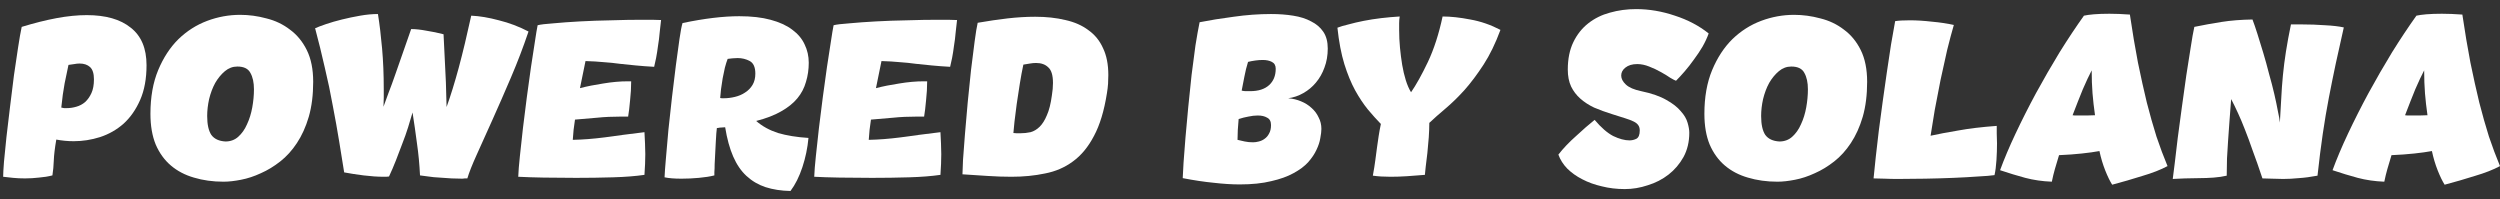 <?xml version="1.0" encoding="UTF-8"?> <svg xmlns="http://www.w3.org/2000/svg" width="251" height="20" viewBox="0 0 251 20" fill="none"><rect x="0" y="0" width="251" height="20" fill="#333333" stroke="none"/><path d="M2.179 2.699C3.438 2.314 4.606 2.021 5.68 1.82C6.773 1.618 7.783 1.518 8.709 1.518C10.617 1.518 12.09 1.939 13.128 2.781C14.184 3.605 14.712 4.859 14.712 6.543C14.712 7.898 14.499 9.06 14.073 10.031C13.646 11.001 13.091 11.797 12.405 12.42C11.72 13.024 10.932 13.473 10.043 13.765C9.172 14.04 8.292 14.177 7.403 14.177C6.81 14.177 6.227 14.122 5.652 14.013C5.504 14.873 5.421 15.569 5.402 16.1C5.384 16.631 5.337 17.134 5.263 17.61C4.837 17.72 4.383 17.793 3.902 17.83C3.438 17.885 2.975 17.912 2.512 17.912C2.086 17.912 1.688 17.894 1.317 17.857C0.965 17.82 0.632 17.784 0.317 17.747C0.317 17.454 0.345 16.951 0.4 16.237C0.474 15.505 0.558 14.672 0.65 13.738C0.761 12.786 0.882 11.77 1.012 10.69C1.141 9.61 1.271 8.566 1.401 7.559C1.549 6.534 1.688 5.6 1.817 4.758C1.947 3.898 2.068 3.211 2.179 2.699ZM6.875 6.516C6.764 7.047 6.634 7.669 6.486 8.383C6.356 9.079 6.245 9.884 6.153 10.8C6.245 10.818 6.338 10.836 6.43 10.854C6.523 10.854 6.625 10.854 6.736 10.854C7.033 10.854 7.338 10.809 7.653 10.717C7.987 10.626 8.283 10.47 8.542 10.25C8.802 10.012 9.015 9.71 9.182 9.344C9.348 8.978 9.432 8.52 9.432 7.971C9.432 7.385 9.302 6.973 9.043 6.735C8.783 6.497 8.431 6.378 7.987 6.378C7.82 6.378 7.644 6.397 7.459 6.433C7.273 6.452 7.079 6.479 6.875 6.516Z" fill="white"></path><path d="M22.635 14.205C23.135 14.205 23.561 14.049 23.913 13.738C24.284 13.408 24.58 12.987 24.802 12.475C25.043 11.962 25.219 11.395 25.33 10.772C25.442 10.15 25.497 9.546 25.497 8.96C25.497 8.282 25.377 7.733 25.136 7.312C24.913 6.891 24.478 6.68 23.83 6.68C23.367 6.68 22.95 6.836 22.579 7.147C22.209 7.458 21.884 7.852 21.607 8.328C21.347 8.804 21.143 9.344 20.995 9.948C20.866 10.534 20.801 11.102 20.801 11.651C20.801 12.493 20.94 13.125 21.218 13.546C21.514 13.948 21.986 14.168 22.635 14.205ZM24.108 1.49C24.997 1.49 25.877 1.609 26.748 1.847C27.637 2.067 28.424 2.442 29.11 2.973C29.814 3.486 30.379 4.172 30.805 5.033C31.231 5.893 31.444 6.955 31.444 8.218C31.444 9.536 31.296 10.708 30.999 11.733C30.703 12.74 30.305 13.619 29.805 14.37C29.323 15.102 28.767 15.715 28.137 16.209C27.507 16.704 26.859 17.097 26.192 17.39C25.525 17.701 24.858 17.921 24.191 18.049C23.543 18.177 22.959 18.242 22.44 18.242C21.366 18.242 20.375 18.104 19.467 17.83C18.578 17.573 17.809 17.171 17.16 16.621C16.512 16.072 16.002 15.367 15.632 14.507C15.28 13.646 15.104 12.621 15.104 11.431C15.104 9.747 15.363 8.282 15.882 7.037C16.401 5.793 17.077 4.758 17.911 3.934C18.763 3.11 19.726 2.497 20.801 2.094C21.875 1.692 22.977 1.49 24.108 1.49Z" fill="white"></path><path d="M31.637 2.836C31.878 2.726 32.24 2.589 32.721 2.424C33.203 2.259 33.74 2.104 34.333 1.957C34.926 1.811 35.537 1.682 36.167 1.573C36.797 1.463 37.39 1.408 37.946 1.408C38.112 2.451 38.251 3.605 38.362 4.868C38.474 6.131 38.529 7.486 38.529 8.932C38.529 9.225 38.529 9.518 38.529 9.811C38.529 10.104 38.52 10.406 38.502 10.717C38.631 10.369 38.798 9.912 39.002 9.344C39.224 8.777 39.456 8.145 39.696 7.449C39.956 6.735 40.215 5.994 40.474 5.225C40.752 4.438 41.021 3.669 41.28 2.918C41.725 2.918 42.234 2.973 42.809 3.083C43.402 3.175 43.976 3.294 44.532 3.44C44.569 4.136 44.615 5.079 44.671 6.269C44.745 7.44 44.8 8.932 44.837 10.745C45.245 9.61 45.653 8.291 46.06 6.79C46.468 5.271 46.885 3.532 47.311 1.573C48.144 1.609 49.071 1.765 50.09 2.039C51.127 2.296 52.118 2.671 53.063 3.165C52.544 4.703 51.961 6.232 51.312 7.751C50.664 9.271 50.043 10.69 49.45 12.008C48.858 13.326 48.33 14.498 47.867 15.523C47.403 16.548 47.088 17.345 46.922 17.912C46.848 17.912 46.764 17.912 46.672 17.912C46.597 17.93 46.514 17.939 46.422 17.939C46.106 17.939 45.745 17.93 45.338 17.912C44.949 17.894 44.55 17.866 44.143 17.83C43.735 17.811 43.355 17.775 43.003 17.72C42.651 17.683 42.373 17.647 42.17 17.61C42.114 16.475 42.012 15.404 41.864 14.397C41.734 13.39 41.586 12.356 41.419 11.294C41.29 11.733 41.142 12.228 40.975 12.777C40.808 13.308 40.614 13.857 40.391 14.425C40.187 14.974 39.974 15.532 39.752 16.1C39.53 16.667 39.298 17.207 39.057 17.72C38.965 17.738 38.872 17.747 38.779 17.747C38.705 17.747 38.622 17.747 38.529 17.747C37.918 17.747 37.242 17.701 36.501 17.61C35.778 17.518 35.13 17.418 34.555 17.308C34.407 16.356 34.24 15.322 34.055 14.205C33.87 13.07 33.657 11.88 33.416 10.635C33.194 9.39 32.925 8.108 32.61 6.79C32.314 5.472 31.989 4.154 31.637 2.836Z" fill="white"></path><path d="M53.978 2.534C54.255 2.461 54.783 2.396 55.562 2.342C56.34 2.268 57.229 2.204 58.229 2.149C59.23 2.094 60.277 2.058 61.37 2.039C62.463 2.003 63.472 1.985 64.399 1.985C64.769 1.985 65.121 1.985 65.455 1.985C65.788 1.985 66.094 1.994 66.372 2.012C66.335 2.378 66.288 2.79 66.233 3.248C66.196 3.705 66.14 4.154 66.066 4.593C66.01 5.033 65.946 5.445 65.871 5.829C65.797 6.195 65.733 6.488 65.677 6.708C65.01 6.671 64.399 6.625 63.843 6.571C63.306 6.516 62.768 6.461 62.231 6.406C61.712 6.333 61.175 6.278 60.619 6.241C60.063 6.186 59.452 6.15 58.785 6.131L58.229 8.85C58.933 8.667 59.712 8.511 60.564 8.383C61.434 8.237 62.259 8.163 63.037 8.163H63.37C63.37 8.786 63.333 9.427 63.259 10.086C63.204 10.726 63.139 11.266 63.065 11.706H62.342C61.471 11.706 60.684 11.742 59.98 11.816C59.295 11.871 58.544 11.935 57.729 12.008C57.674 12.356 57.627 12.694 57.59 13.024C57.572 13.335 57.544 13.674 57.507 14.04C58.489 14.022 59.554 13.939 60.703 13.793C61.851 13.628 63.185 13.454 64.704 13.271C64.723 13.674 64.741 14.049 64.76 14.397C64.778 14.745 64.788 15.102 64.788 15.468C64.788 16.072 64.76 16.768 64.704 17.555C63.834 17.683 62.787 17.766 61.564 17.802C60.341 17.839 59.1 17.857 57.84 17.857C56.692 17.857 55.608 17.848 54.589 17.83C53.57 17.811 52.718 17.784 52.032 17.747C52.051 17.216 52.106 16.521 52.199 15.66C52.292 14.781 52.394 13.848 52.505 12.859C52.635 11.852 52.764 10.818 52.894 9.756C53.042 8.676 53.181 7.669 53.311 6.735C53.459 5.783 53.589 4.941 53.7 4.209C53.811 3.458 53.904 2.9 53.978 2.534Z" fill="white"></path><path d="M72.806 12.777C72.658 12.795 72.529 12.804 72.418 12.804C72.325 12.804 72.242 12.813 72.167 12.832C72.093 12.85 72.028 12.859 71.973 12.859C71.954 12.951 71.936 13.134 71.917 13.408C71.899 13.665 71.88 13.967 71.862 14.315C71.843 14.662 71.825 15.029 71.806 15.413C71.788 15.797 71.769 16.154 71.751 16.484C71.751 16.795 71.741 17.061 71.723 17.28C71.723 17.482 71.723 17.592 71.723 17.61C71.297 17.72 70.778 17.802 70.166 17.857C69.574 17.912 68.99 17.939 68.416 17.939C67.712 17.939 67.147 17.894 66.721 17.802C66.739 17.363 66.785 16.722 66.86 15.88C66.934 15.02 67.017 14.068 67.11 13.024C67.221 11.962 67.341 10.864 67.471 9.729C67.601 8.594 67.73 7.532 67.86 6.543C67.99 5.536 68.11 4.657 68.221 3.907C68.332 3.138 68.434 2.607 68.527 2.314C70.713 1.856 72.612 1.628 74.224 1.628C75.447 1.628 76.493 1.747 77.364 1.985C78.253 2.223 78.976 2.552 79.532 2.973C80.106 3.394 80.523 3.889 80.782 4.456C81.06 5.024 81.199 5.637 81.199 6.296C81.199 6.973 81.106 7.614 80.921 8.218C80.754 8.822 80.467 9.372 80.06 9.866C79.652 10.36 79.106 10.8 78.42 11.184C77.753 11.569 76.919 11.889 75.919 12.145C76.53 12.676 77.262 13.079 78.114 13.354C78.985 13.61 80.004 13.775 81.171 13.848C81.079 14.855 80.875 15.834 80.56 16.786C80.245 17.738 79.847 18.535 79.365 19.175C78.439 19.157 77.605 19.029 76.864 18.791C76.141 18.553 75.502 18.177 74.946 17.665C74.409 17.171 73.964 16.521 73.612 15.715C73.26 14.91 72.992 13.93 72.806 12.777ZM72.306 9.838C72.362 9.838 72.418 9.848 72.473 9.866C72.529 9.866 72.584 9.866 72.64 9.866C73.029 9.866 73.409 9.82 73.779 9.729C74.168 9.637 74.511 9.491 74.807 9.289C75.122 9.088 75.372 8.832 75.558 8.52C75.743 8.209 75.836 7.834 75.836 7.394C75.836 6.754 75.65 6.333 75.28 6.131C74.909 5.93 74.502 5.829 74.057 5.829C73.872 5.829 73.696 5.838 73.529 5.857C73.362 5.875 73.205 5.893 73.057 5.912C72.964 6.15 72.871 6.442 72.779 6.79C72.705 7.138 72.63 7.495 72.556 7.861C72.501 8.227 72.445 8.594 72.39 8.96C72.353 9.308 72.325 9.6 72.306 9.838Z" fill="white"></path><path d="M83.694 2.534C83.972 2.461 84.5 2.396 85.278 2.342C86.056 2.268 86.945 2.204 87.946 2.149C88.946 2.094 89.993 2.058 91.086 2.039C92.179 2.003 93.189 1.985 94.115 1.985C94.486 1.985 94.838 1.985 95.171 1.985C95.504 1.985 95.81 1.994 96.088 2.012C96.051 2.378 96.005 2.79 95.949 3.248C95.912 3.705 95.856 4.154 95.782 4.593C95.727 5.033 95.662 5.445 95.588 5.829C95.514 6.195 95.449 6.488 95.393 6.708C94.726 6.671 94.115 6.625 93.559 6.571C93.022 6.516 92.485 6.461 91.947 6.406C91.429 6.333 90.891 6.278 90.336 6.241C89.78 6.186 89.168 6.15 88.501 6.131L87.946 8.85C88.65 8.667 89.428 8.511 90.28 8.383C91.151 8.237 91.975 8.163 92.753 8.163H93.087C93.087 8.786 93.05 9.427 92.976 10.086C92.92 10.726 92.855 11.266 92.781 11.706H92.058C91.188 11.706 90.4 11.742 89.696 11.816C89.011 11.871 88.261 11.935 87.445 12.008C87.39 12.356 87.344 12.694 87.306 13.024C87.288 13.335 87.26 13.674 87.223 14.04C88.205 14.022 89.27 13.939 90.419 13.793C91.568 13.628 92.901 13.454 94.421 13.271C94.439 13.674 94.458 14.049 94.476 14.397C94.495 14.745 94.504 15.102 94.504 15.468C94.504 16.072 94.476 16.768 94.421 17.555C93.55 17.683 92.503 17.766 91.28 17.802C90.058 17.839 88.816 17.857 87.557 17.857C86.408 17.857 85.324 17.848 84.305 17.83C83.286 17.811 82.434 17.784 81.749 17.747C81.767 17.216 81.823 16.521 81.915 15.66C82.008 14.781 82.11 13.848 82.221 12.859C82.351 11.852 82.48 10.818 82.61 9.756C82.758 8.676 82.897 7.669 83.027 6.735C83.175 5.783 83.305 4.941 83.416 4.209C83.527 3.458 83.62 2.9 83.694 2.534Z" fill="white"></path><path d="M98.16 2.287C99.216 2.104 100.216 1.957 101.161 1.847C102.124 1.737 103.051 1.682 103.94 1.682C105.052 1.682 106.061 1.792 106.969 2.012C107.877 2.213 108.646 2.552 109.276 3.028C109.924 3.486 110.415 4.09 110.748 4.841C111.1 5.573 111.276 6.47 111.276 7.532C111.276 7.806 111.267 8.099 111.249 8.41C111.23 8.703 111.193 9.015 111.138 9.344C110.86 11.12 110.424 12.557 109.831 13.656C109.257 14.754 108.553 15.605 107.719 16.209C106.904 16.814 105.969 17.216 104.913 17.418C103.875 17.637 102.754 17.747 101.55 17.747C100.772 17.747 99.975 17.72 99.16 17.665C98.345 17.61 97.502 17.555 96.631 17.5C96.631 17.262 96.65 16.777 96.687 16.045C96.743 15.312 96.807 14.452 96.882 13.463C96.974 12.456 97.067 11.395 97.159 10.278C97.271 9.143 97.382 8.053 97.493 7.01C97.623 5.948 97.743 4.996 97.854 4.154C97.965 3.312 98.067 2.689 98.16 2.287ZM105.607 9.591C105.644 9.353 105.672 9.134 105.691 8.932C105.709 8.713 105.719 8.511 105.719 8.328C105.719 7.559 105.561 7.037 105.246 6.763C104.95 6.47 104.542 6.323 104.023 6.323C103.82 6.323 103.616 6.342 103.412 6.378C103.208 6.415 102.986 6.452 102.745 6.488C102.615 7.092 102.495 7.742 102.384 8.438C102.273 9.134 102.171 9.802 102.078 10.443C102.004 11.083 101.93 11.669 101.856 12.2C101.8 12.731 101.763 13.116 101.745 13.354C101.856 13.372 101.967 13.381 102.078 13.381C102.189 13.381 102.3 13.381 102.412 13.381C102.782 13.381 103.134 13.344 103.468 13.271C103.801 13.18 104.107 12.996 104.385 12.722C104.663 12.447 104.903 12.063 105.107 11.569C105.33 11.074 105.496 10.415 105.607 9.591Z" fill="white"></path><path d="M118.745 17.885C118.764 17.555 118.791 17.033 118.829 16.319C118.884 15.587 118.949 14.745 119.023 13.793C119.116 12.841 119.208 11.825 119.301 10.745C119.412 9.646 119.523 8.575 119.634 7.532C119.764 6.47 119.894 5.481 120.023 4.566C120.172 3.632 120.311 2.854 120.44 2.232C121.459 2.03 122.599 1.847 123.858 1.682C125.137 1.499 126.387 1.408 127.61 1.408C128.407 1.408 129.148 1.463 129.833 1.573C130.537 1.682 131.139 1.875 131.639 2.149C132.158 2.406 132.566 2.753 132.862 3.193C133.159 3.632 133.307 4.191 133.307 4.868C133.307 5.564 133.196 6.204 132.973 6.79C132.77 7.358 132.482 7.861 132.112 8.301C131.76 8.722 131.343 9.07 130.861 9.344C130.38 9.619 129.87 9.793 129.333 9.866C129.796 9.903 130.222 10.003 130.611 10.168C131.019 10.333 131.371 10.553 131.667 10.827C131.982 11.102 132.223 11.422 132.39 11.788C132.575 12.136 132.668 12.521 132.668 12.942C132.668 13.18 132.631 13.491 132.557 13.875C132.501 14.241 132.371 14.635 132.167 15.056C131.982 15.459 131.704 15.871 131.334 16.292C130.963 16.695 130.472 17.061 129.861 17.39C129.268 17.72 128.527 17.985 127.638 18.187C126.749 18.406 125.693 18.516 124.47 18.516C123.673 18.516 122.802 18.461 121.858 18.351C120.913 18.26 119.875 18.104 118.745 17.885ZM125.303 6.214C125.155 6.69 125.035 7.175 124.942 7.669C124.85 8.145 124.757 8.621 124.664 9.097C124.813 9.134 124.951 9.152 125.081 9.152C125.229 9.152 125.378 9.152 125.526 9.152C126.341 9.152 126.971 8.951 127.415 8.548C127.86 8.145 128.082 7.596 128.082 6.9C128.082 6.571 127.953 6.342 127.693 6.214C127.453 6.085 127.147 6.021 126.776 6.021C126.535 6.021 126.285 6.04 126.026 6.076C125.767 6.113 125.526 6.159 125.303 6.214ZM124.247 14.04C124.47 14.095 124.711 14.15 124.97 14.205C125.229 14.26 125.507 14.287 125.804 14.287C125.989 14.287 126.183 14.26 126.387 14.205C126.61 14.15 126.804 14.058 126.971 13.93C127.156 13.802 127.304 13.628 127.415 13.408C127.545 13.189 127.61 12.905 127.61 12.557C127.61 12.191 127.48 11.944 127.221 11.816C126.98 11.669 126.665 11.596 126.276 11.596C125.98 11.596 125.665 11.633 125.331 11.706C125.016 11.761 124.692 11.843 124.359 11.953C124.322 12.337 124.294 12.704 124.275 13.051C124.257 13.399 124.247 13.729 124.247 14.04Z" fill="white"></path><path d="M134.277 2.781C134.555 2.671 134.926 2.561 135.389 2.451C135.852 2.323 136.361 2.204 136.917 2.094C137.473 1.985 138.057 1.893 138.668 1.82C139.298 1.747 139.919 1.692 140.53 1.655C140.493 1.875 140.474 2.104 140.474 2.342C140.474 2.561 140.474 2.79 140.474 3.028C140.474 3.596 140.502 4.181 140.558 4.786C140.613 5.371 140.687 5.948 140.78 6.516C140.873 7.065 140.993 7.577 141.141 8.053C141.29 8.529 141.465 8.932 141.669 9.262C142.188 8.511 142.753 7.495 143.364 6.214C143.976 4.914 144.467 3.394 144.837 1.655C145.652 1.655 146.579 1.756 147.616 1.957C148.654 2.14 149.663 2.488 150.645 3.001C150.145 4.355 149.58 5.518 148.95 6.488C148.32 7.458 147.681 8.31 147.033 9.042C146.384 9.756 145.745 10.379 145.115 10.909C144.504 11.422 143.967 11.898 143.503 12.337C143.503 12.758 143.485 13.244 143.448 13.793C143.411 14.324 143.364 14.846 143.309 15.358C143.253 15.871 143.198 16.328 143.142 16.731C143.105 17.134 143.077 17.409 143.059 17.555C142.429 17.61 141.827 17.656 141.252 17.692C140.678 17.729 140.132 17.747 139.613 17.747C139.279 17.747 138.964 17.738 138.668 17.72C138.372 17.701 138.094 17.674 137.834 17.637C137.945 17.033 138.029 16.512 138.084 16.072C138.14 15.614 138.196 15.193 138.251 14.809C138.307 14.406 138.362 14.022 138.418 13.656C138.473 13.289 138.548 12.887 138.64 12.447C138.214 12.008 137.779 11.523 137.334 10.992C136.889 10.443 136.463 9.802 136.056 9.07C135.648 8.319 135.287 7.44 134.972 6.433C134.657 5.408 134.426 4.191 134.277 2.781Z" fill="white"></path><path d="M168.271 8.108C168.16 8.072 167.966 7.971 167.688 7.806C167.428 7.623 167.113 7.431 166.743 7.23C166.391 7.028 166.002 6.845 165.576 6.68C165.168 6.516 164.77 6.433 164.381 6.433C163.88 6.433 163.482 6.552 163.186 6.79C162.908 7.01 162.769 7.275 162.769 7.587C162.769 7.898 162.926 8.2 163.241 8.493C163.556 8.786 164.066 9.005 164.77 9.152C165.826 9.372 166.669 9.665 167.299 10.031C167.928 10.379 168.41 10.754 168.744 11.157C169.096 11.541 169.327 11.935 169.438 12.337C169.55 12.722 169.605 13.051 169.605 13.326C169.605 14.241 169.411 15.056 169.022 15.77C168.632 16.466 168.132 17.052 167.521 17.528C166.91 18.004 166.215 18.361 165.437 18.599C164.677 18.855 163.908 18.983 163.13 18.983C162.315 18.983 161.546 18.892 160.824 18.708C160.101 18.544 159.443 18.306 158.851 17.994C158.276 17.701 157.776 17.345 157.35 16.924C156.942 16.502 156.646 16.035 156.461 15.523C156.702 15.212 156.97 14.9 157.267 14.589C157.582 14.26 157.906 13.948 158.239 13.656C158.573 13.344 158.897 13.051 159.212 12.777C159.545 12.502 159.842 12.255 160.101 12.035C160.75 12.804 161.37 13.344 161.963 13.656C162.574 13.948 163.121 14.095 163.603 14.095C163.843 14.095 164.075 14.04 164.297 13.93C164.52 13.802 164.631 13.527 164.631 13.106C164.631 12.887 164.584 12.713 164.492 12.585C164.399 12.438 164.242 12.31 164.019 12.2C163.797 12.09 163.51 11.98 163.158 11.871C162.806 11.761 162.371 11.623 161.852 11.459C161.203 11.257 160.601 11.038 160.046 10.8C159.508 10.543 159.045 10.241 158.656 9.893C158.267 9.546 157.961 9.143 157.739 8.685C157.517 8.209 157.406 7.642 157.406 6.982C157.406 5.921 157.591 5.005 157.961 4.236C158.332 3.467 158.832 2.836 159.462 2.342C160.092 1.847 160.814 1.49 161.63 1.271C162.463 1.033 163.343 0.914 164.27 0.914C165.566 0.914 166.863 1.133 168.16 1.573C169.457 1.994 170.587 2.589 171.55 3.358C171.402 3.779 171.198 4.218 170.939 4.676C170.68 5.115 170.392 5.545 170.078 5.966C169.781 6.388 169.466 6.79 169.133 7.175C168.818 7.541 168.531 7.852 168.271 8.108Z" fill="white"></path><path d="M178.652 14.205C179.152 14.205 179.578 14.049 179.93 13.738C180.301 13.408 180.597 12.987 180.82 12.475C181.061 11.962 181.237 11.395 181.348 10.772C181.459 10.15 181.514 9.546 181.514 8.96C181.514 8.282 181.394 7.733 181.153 7.312C180.931 6.891 180.495 6.68 179.847 6.68C179.384 6.68 178.967 6.836 178.597 7.147C178.226 7.458 177.902 7.852 177.624 8.328C177.365 8.804 177.161 9.344 177.013 9.948C176.883 10.534 176.818 11.102 176.818 11.651C176.818 12.493 176.957 13.125 177.235 13.546C177.531 13.948 178.004 14.168 178.652 14.205ZM180.125 1.49C181.014 1.49 181.894 1.609 182.765 1.847C183.654 2.067 184.442 2.442 185.127 2.973C185.831 3.486 186.396 4.172 186.822 5.033C187.248 5.893 187.461 6.955 187.461 8.218C187.461 9.536 187.313 10.708 187.017 11.733C186.72 12.74 186.322 13.619 185.822 14.37C185.34 15.102 184.784 15.715 184.154 16.209C183.525 16.704 182.876 17.097 182.209 17.39C181.542 17.701 180.875 17.921 180.208 18.049C179.56 18.177 178.976 18.242 178.458 18.242C177.383 18.242 176.392 18.104 175.484 17.83C174.595 17.573 173.826 17.171 173.178 16.621C172.529 16.072 172.02 15.367 171.649 14.507C171.297 13.646 171.121 12.621 171.121 11.431C171.121 9.747 171.381 8.282 171.899 7.037C172.418 5.793 173.094 4.758 173.928 3.934C174.78 3.11 175.743 2.497 176.818 2.094C177.893 1.692 178.995 1.49 180.125 1.49Z" fill="white"></path><path d="M190.274 2.122C190.626 2.067 191.117 2.039 191.747 2.039C192.432 2.039 193.173 2.085 193.97 2.177C194.785 2.25 195.517 2.36 196.165 2.506C195.962 3.202 195.739 4.035 195.498 5.005C195.276 5.976 195.054 6.982 194.831 8.026C194.628 9.051 194.433 10.058 194.248 11.047C194.081 12.035 193.942 12.896 193.831 13.628C194.572 13.463 195.489 13.289 196.582 13.106C197.675 12.905 198.972 12.749 200.473 12.639C200.473 12.841 200.473 13.097 200.473 13.408C200.491 13.701 200.5 14.031 200.5 14.397C200.5 14.928 200.482 15.486 200.445 16.072C200.408 16.658 200.343 17.162 200.25 17.582C199.88 17.637 199.324 17.683 198.583 17.72C197.842 17.775 197.018 17.82 196.11 17.857C195.22 17.894 194.285 17.921 193.303 17.939C192.321 17.958 191.404 17.967 190.552 17.967C190.07 17.967 189.626 17.958 189.218 17.939C188.81 17.939 188.44 17.93 188.106 17.912C188.162 17.29 188.236 16.567 188.329 15.743C188.421 14.919 188.523 14.04 188.634 13.106C188.764 12.154 188.894 11.184 189.023 10.195C189.172 9.189 189.311 8.209 189.44 7.257C189.589 6.287 189.727 5.362 189.857 4.484C190.005 3.605 190.144 2.818 190.274 2.122Z" fill="white"></path><path d="M209.228 1.573C209.469 1.518 209.802 1.472 210.228 1.435C210.673 1.399 211.191 1.38 211.784 1.38C212.396 1.38 213.081 1.408 213.841 1.463C214.1 3.22 214.369 4.822 214.647 6.269C214.943 7.715 215.24 9.051 215.536 10.278C215.851 11.504 216.175 12.649 216.509 13.71C216.861 14.754 217.231 15.743 217.62 16.676C216.935 17.043 216.092 17.372 215.091 17.665C214.109 17.976 213.1 18.269 212.062 18.544C211.84 18.196 211.608 17.72 211.367 17.116C211.127 16.512 210.932 15.862 210.784 15.166C210.284 15.258 209.691 15.34 209.005 15.413C208.338 15.486 207.579 15.541 206.727 15.578C206.578 16.109 206.439 16.576 206.31 16.978C206.199 17.363 206.097 17.784 206.004 18.242C205.059 18.205 204.17 18.077 203.336 17.857C202.521 17.637 201.678 17.381 200.807 17.088C201.215 15.972 201.734 14.745 202.364 13.408C202.994 12.072 203.679 10.717 204.42 9.344C205.18 7.953 205.967 6.589 206.782 5.252C207.616 3.916 208.431 2.689 209.228 1.573ZM210.006 7.065C209.746 7.559 209.45 8.191 209.117 8.96C208.802 9.729 208.459 10.598 208.088 11.569C208.144 11.569 208.218 11.578 208.311 11.596C208.403 11.596 208.514 11.596 208.644 11.596C208.903 11.596 209.191 11.596 209.506 11.596C209.821 11.578 210.098 11.569 210.339 11.569C210.228 10.8 210.145 10.067 210.089 9.372C210.034 8.658 210.006 7.889 210.006 7.065Z" fill="white"></path><path d="M218.144 17.967C218.182 17.674 218.246 17.162 218.339 16.429C218.432 15.678 218.533 14.818 218.645 13.848C218.774 12.877 218.913 11.843 219.061 10.745C219.21 9.646 219.358 8.584 219.506 7.559C219.673 6.516 219.821 5.573 219.951 4.731C220.08 3.87 220.201 3.193 220.312 2.699C221.201 2.515 222.109 2.351 223.035 2.204C223.962 2.058 224.999 1.975 226.148 1.957C226.296 2.342 226.463 2.827 226.648 3.413C226.833 3.998 227.028 4.63 227.232 5.307C227.435 5.985 227.63 6.69 227.815 7.422C228.019 8.136 228.195 8.813 228.343 9.454C228.491 10.095 228.612 10.671 228.704 11.184C228.816 11.678 228.88 12.054 228.899 12.31C228.955 11.431 229.001 10.617 229.038 9.866C229.075 9.097 229.131 8.328 229.205 7.559C229.279 6.79 229.381 5.994 229.51 5.17C229.64 4.346 229.807 3.44 230.011 2.451H231.122C231.9 2.451 232.669 2.479 233.429 2.534C234.188 2.57 234.818 2.644 235.318 2.753C235.04 4.035 234.772 5.243 234.512 6.378C234.272 7.513 234.04 8.658 233.818 9.811C233.595 10.964 233.392 12.173 233.206 13.436C233.021 14.699 232.845 16.1 232.678 17.637C231.993 17.766 231.363 17.848 230.789 17.885C230.233 17.939 229.714 17.967 229.232 17.967C228.843 17.967 228.473 17.958 228.121 17.939C227.787 17.921 227.463 17.912 227.148 17.912C226.796 16.85 226.472 15.926 226.176 15.139C225.898 14.333 225.638 13.628 225.397 13.024C225.157 12.402 224.925 11.852 224.703 11.376C224.48 10.882 224.249 10.406 224.008 9.948C223.952 10.736 223.897 11.468 223.841 12.145C223.786 12.823 223.739 13.473 223.702 14.095C223.665 14.717 223.628 15.322 223.591 15.907C223.573 16.493 223.563 17.07 223.563 17.637C223.174 17.729 222.739 17.793 222.257 17.83C221.776 17.866 221.285 17.885 220.784 17.885C220.303 17.903 219.83 17.912 219.367 17.912C218.904 17.93 218.496 17.949 218.144 17.967Z" fill="white"></path><path d="M242.608 1.573C242.848 1.518 243.182 1.472 243.608 1.435C244.053 1.399 244.571 1.38 245.164 1.38C245.776 1.38 246.461 1.408 247.221 1.463C247.48 3.22 247.749 4.822 248.027 6.269C248.323 7.715 248.619 9.051 248.916 10.278C249.231 11.504 249.555 12.649 249.889 13.71C250.241 14.754 250.611 15.743 251 16.676C250.315 17.043 249.472 17.372 248.471 17.665C247.489 17.976 246.48 18.269 245.442 18.544C245.22 18.196 244.988 17.72 244.747 17.116C244.507 16.512 244.312 15.862 244.164 15.166C243.664 15.258 243.071 15.34 242.385 15.413C241.718 15.486 240.959 15.541 240.107 15.578C239.958 16.109 239.819 16.576 239.69 16.978C239.579 17.363 239.477 17.784 239.384 18.242C238.439 18.205 237.55 18.077 236.716 17.857C235.901 17.637 235.058 17.381 234.187 17.088C234.595 15.972 235.114 14.745 235.744 13.408C236.374 12.072 237.059 10.717 237.8 9.344C238.56 7.953 239.347 6.589 240.162 5.252C240.996 3.916 241.811 2.689 242.608 1.573ZM243.386 7.065C243.126 7.559 242.83 8.191 242.496 8.96C242.182 9.729 241.839 10.598 241.468 11.569C241.524 11.569 241.598 11.578 241.691 11.596C241.783 11.596 241.894 11.596 242.024 11.596C242.283 11.596 242.571 11.596 242.886 11.596C243.201 11.578 243.478 11.569 243.719 11.569C243.608 10.8 243.525 10.067 243.469 9.372C243.414 8.658 243.386 7.889 243.386 7.065Z" fill="white"></path></svg> 